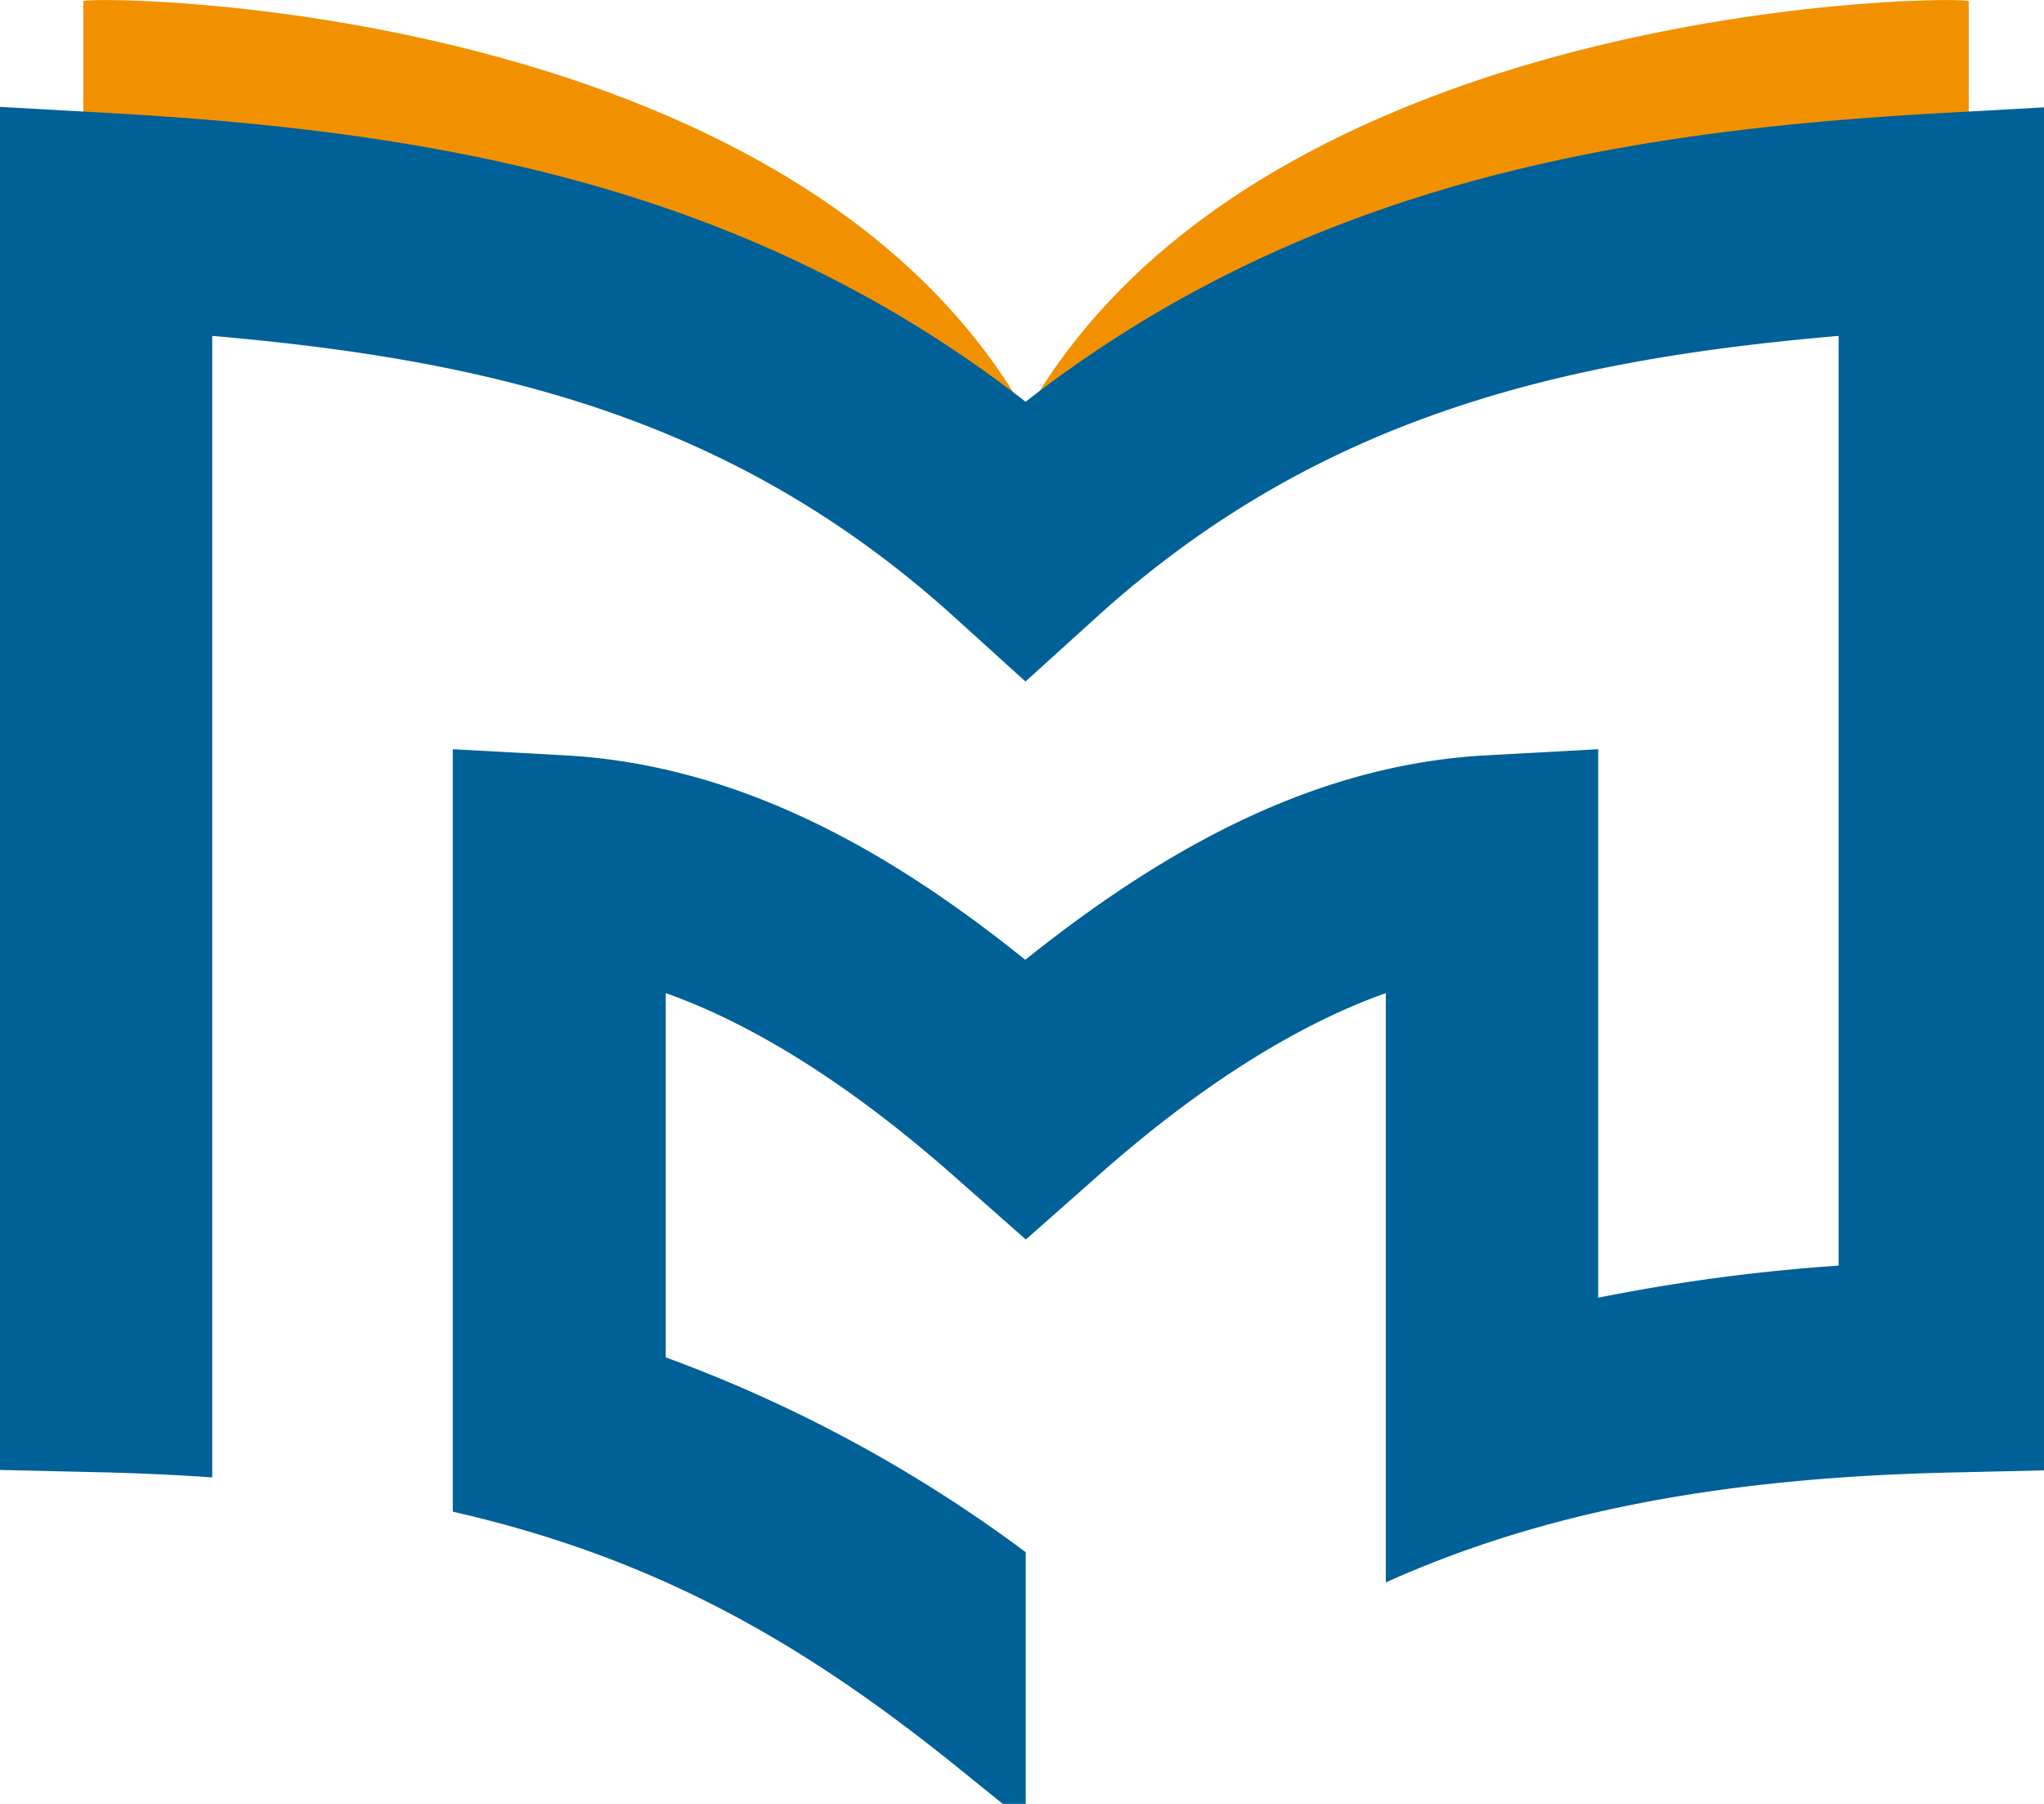 <svg id="Layer_1" data-name="Layer 1" xmlns="http://www.w3.org/2000/svg" viewBox="0 0 170 150"><defs><style>.cls-1{fill:#f29100;}.cls-2{fill:#006098;}.cls-3{fill:none;stroke:#f29100;stroke-miterlimit:10;stroke-width:1.18px;}</style></defs><path class="cls-1" d="M6.93,15.39V.1c0-.48,56.82-.45,77.42,32.64C60.58,16.34,36.64,16.06,6.93,15.39Z"/><path class="cls-1" d="M163.74,15.39V.1c0-.48-56.82-.45-77.42,32.64,23.77-16.4,47.71-16.68,77.42-17.35Z"/><path class="cls-2" d="M0,8.89V122.23l8.65.2c3.15.08,6.16.22,9,.42V27.93c23.05,2,43.29,6.71,61.7,23.36l5.94,5.38,5.94-5.38c18.4-16.65,38.64-21.38,61.69-23.36v77.31a155.35,155.35,0,0,0-20,2.67V62.3l-9.34.51c-14.69.81-27.3,8.21-38.31,17C74.32,71,61.71,63.62,47,62.81l-9.34-.51v63.4c17.24,3.92,29.54,11.21,42.09,21.35l5.56,4.49V129.07a117.9,117.9,0,0,0-29.94-16.2V82.58c8,2.84,16.21,8.35,24.08,15.31l5.87,5.18,5.86-5.18c7.87-7,16.09-12.47,24.08-15.31v49c12.27-5.51,26.75-8.66,46.75-9.13l8.64-.2V8.89l-9.35.52c-26.07,1.47-52.47,5.68-76,24-23.52-18.3-49.92-22.51-76-24Z"/></svg>